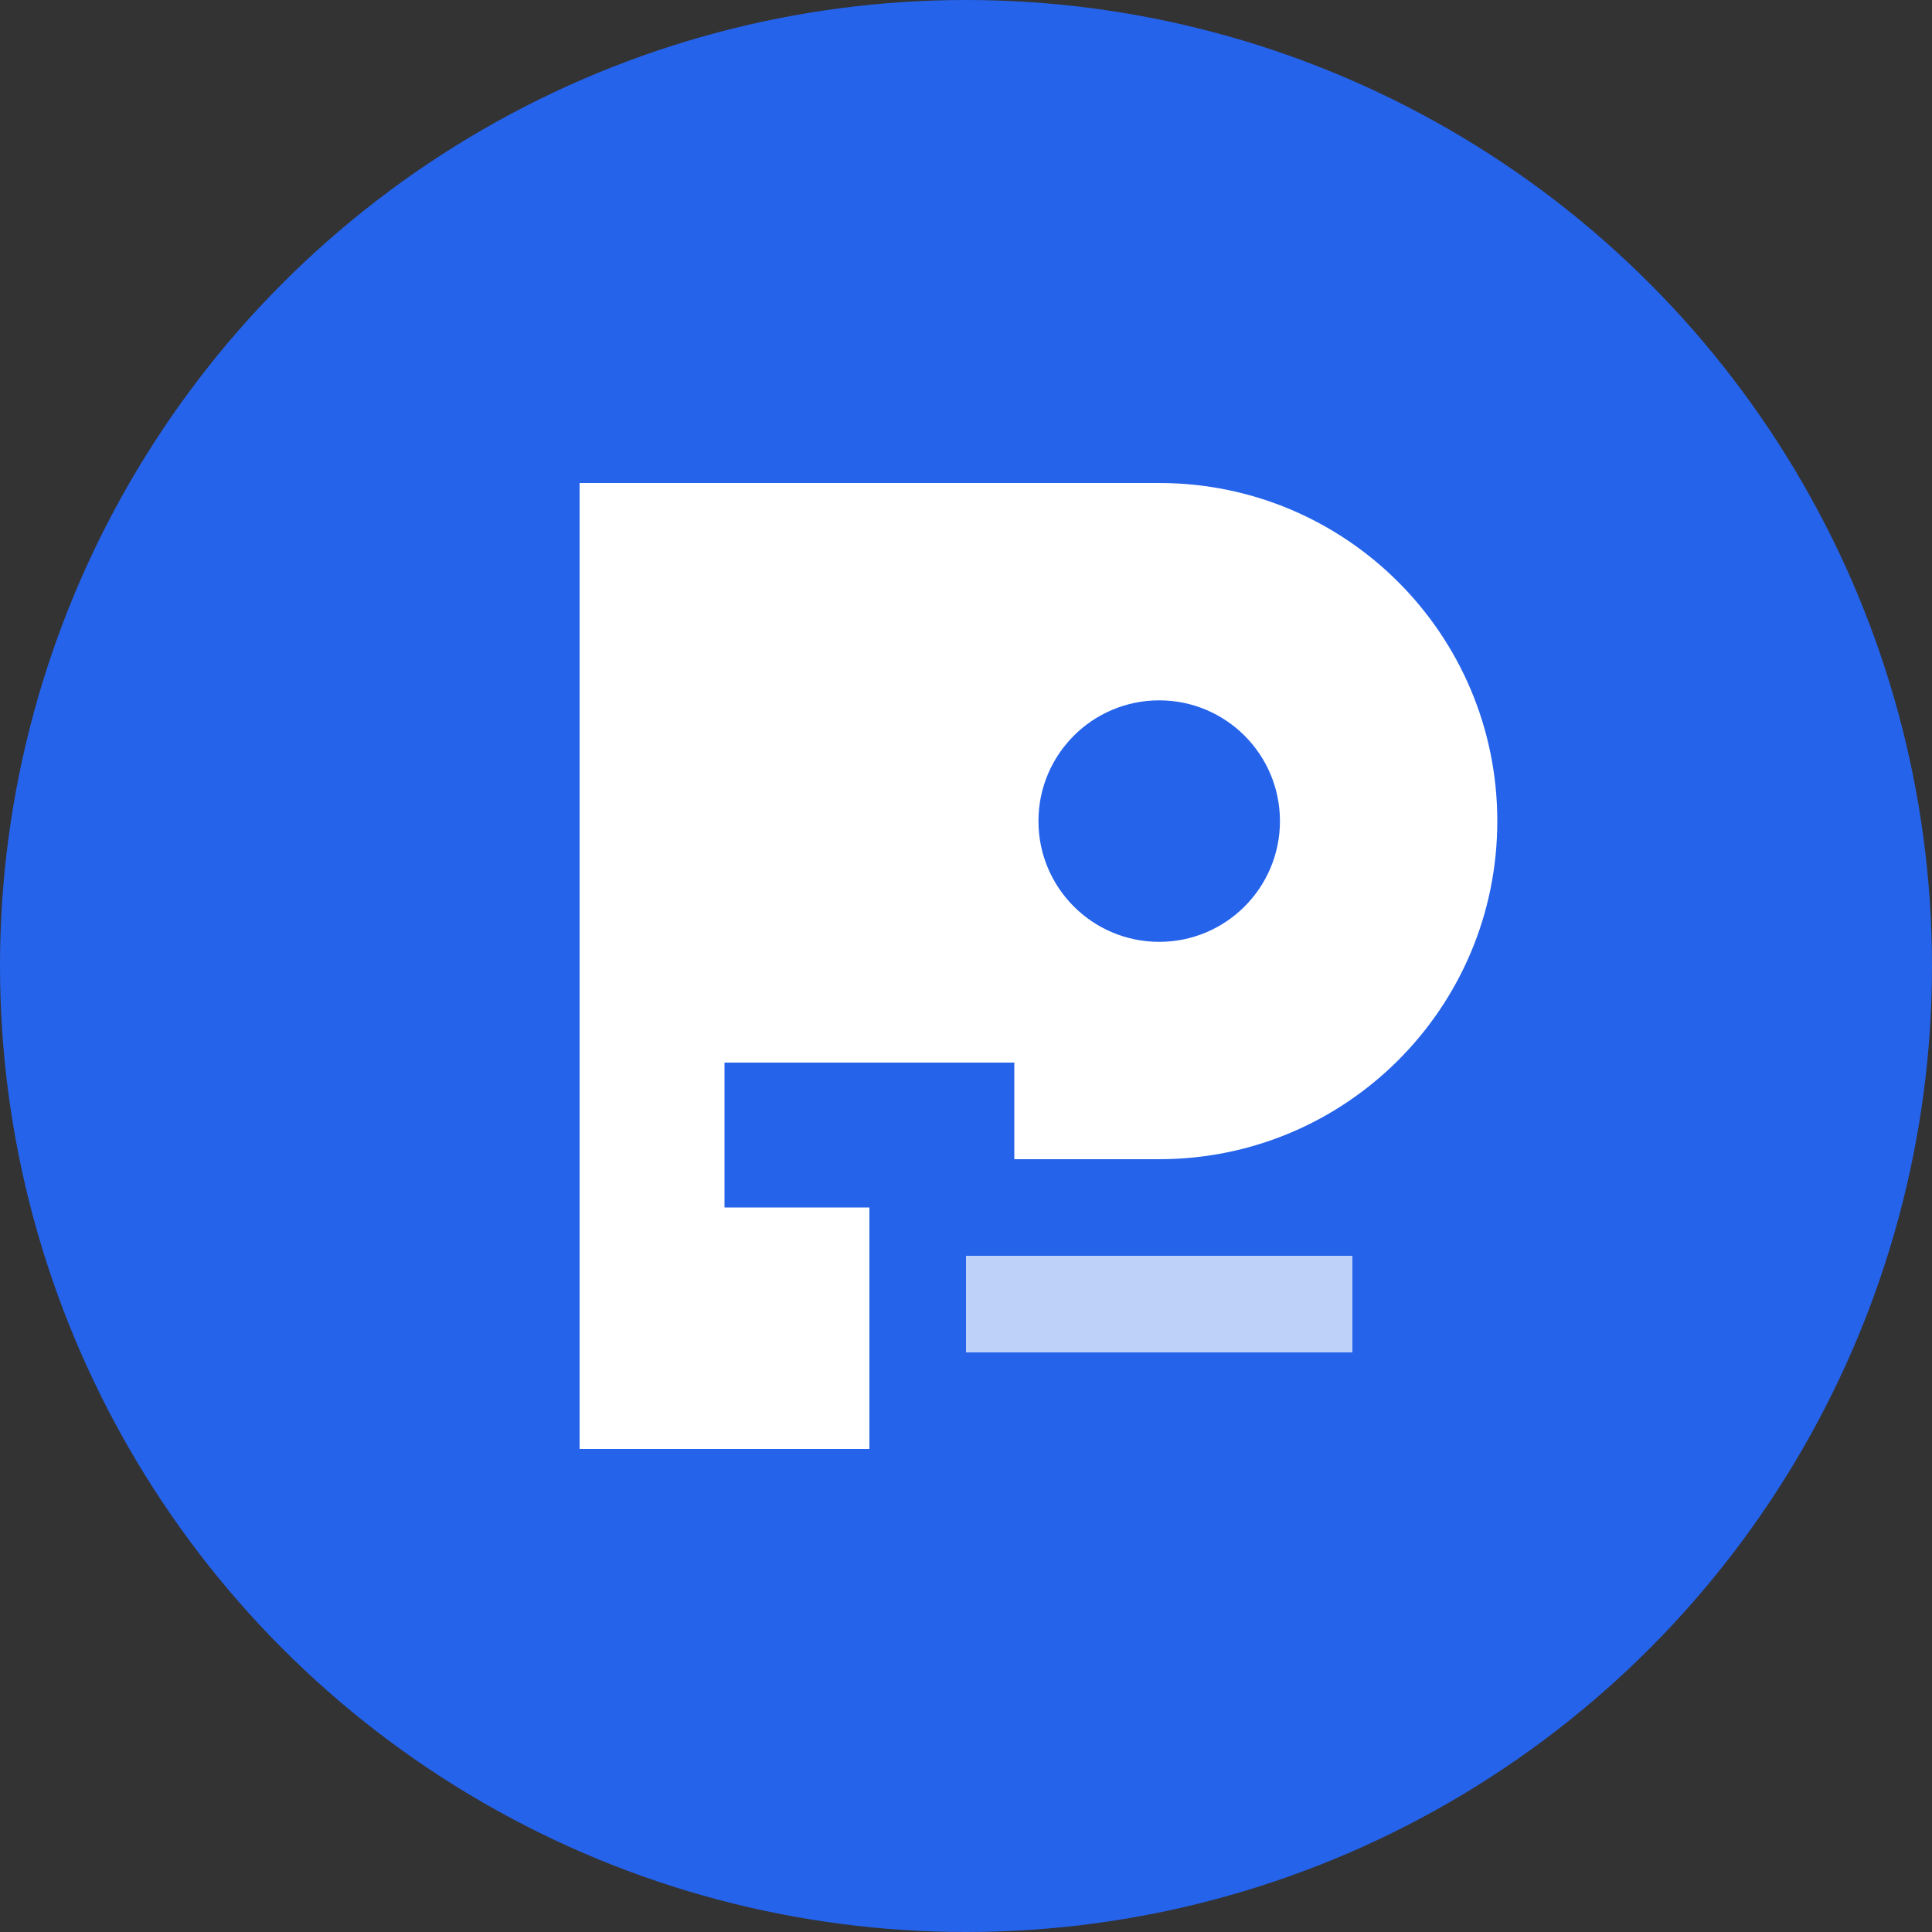 <svg width="40" height="40" viewBox="0 0 40 40" fill="none" xmlns="http://www.w3.org/2000/svg">
  <rect x="0" y="0" width="40" height="40" fill="#333333" stroke="none"/>
  <circle cx="20" cy="20" r="20" fill="#2563eb"/>
  <path d="M12 30V10h12c3.866 0 7 3.134 7 7s-3.134 7-7 7h-6v6h-6z" fill="white"/>
  <circle cx="24" cy="17" r="2.5" fill="#2563eb"/>
  <path d="M15 22h6v3h-6v-3z" fill="#2563eb"/>
  <path d="M20 26h8v2h-8v-2z" fill="white" opacity="0.7"/>
</svg>
